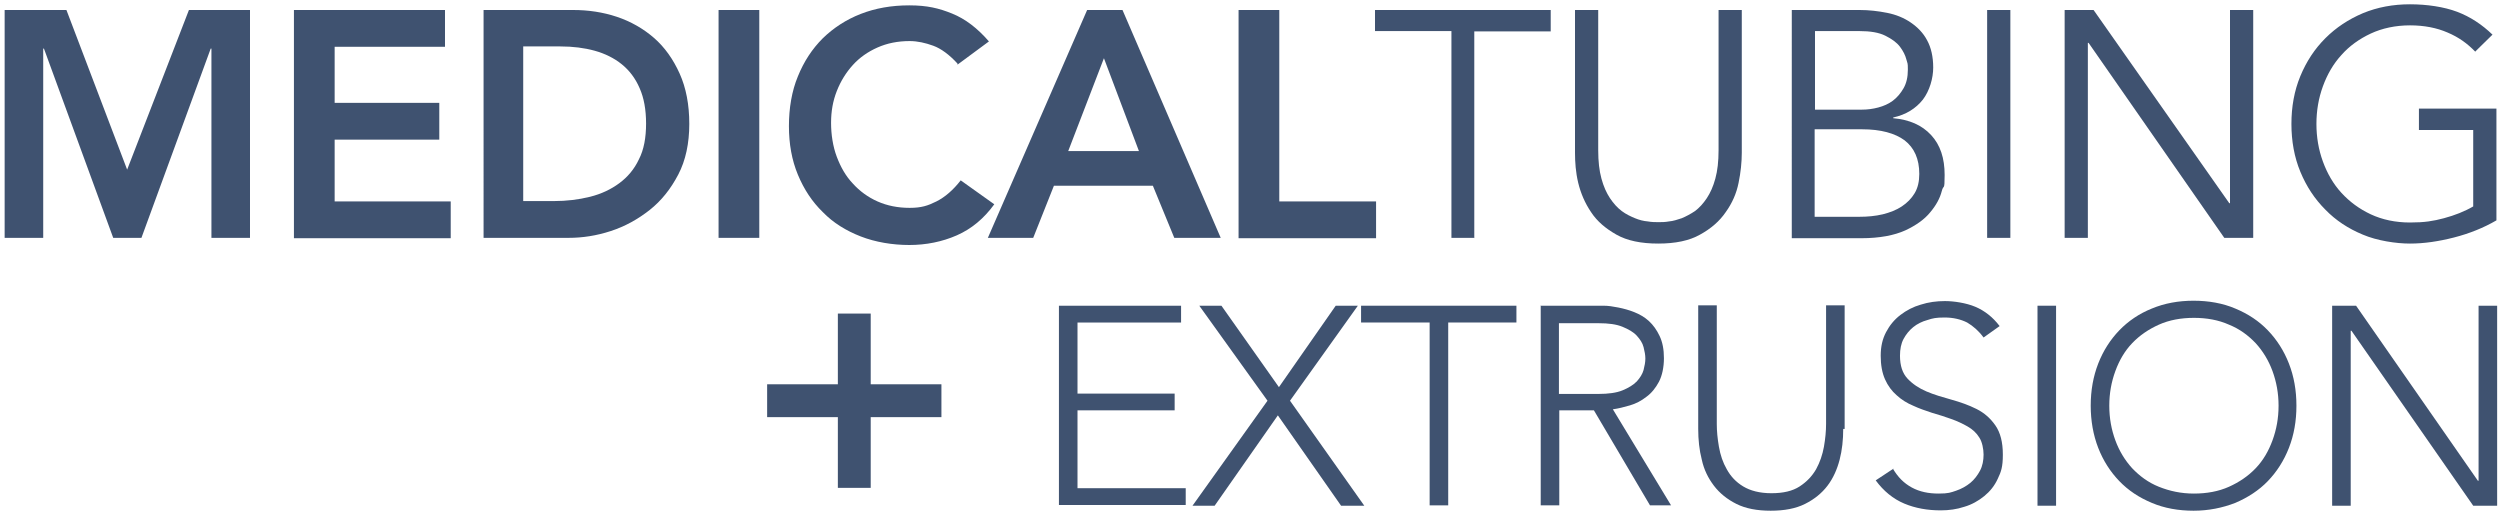 <svg xmlns="http://www.w3.org/2000/svg" xmlns:i="http://ns.adobe.com/AdobeIllustrator/10.0/" id="Layer_1" viewBox="0 0 700 146"><defs><style> .st0 { fill: #3f5270; } </style></defs><g><path class="st0" d="M1.3,2.8h17.3l17,44.7L52.9,2.8h17.1v63.8h-10.8V13.6h-.2l-19.4,53h-7.9L12.3,13.6h-.2v53H1.3V2.8Z"></path><path class="st0" d="M82.3,2.8h42.3v10.3h-30.9v15.7h29.3v10.3h-29.3v17.3h32.5v10.3h-43.9V2.8Z"></path><path class="st0" d="M135.3,2.8h25.2c4.2,0,8.3.6,12.2,1.9,3.9,1.3,7.4,3.3,10.4,5.9,3,2.6,5.4,6,7.2,10,1.8,4,2.7,8.7,2.7,14.1s-1,10.2-3.1,14.2c-2.1,4-4.7,7.3-8,9.9-3.3,2.6-6.9,4.6-10.9,5.9-4,1.3-7.9,1.9-11.8,1.9h-23.8V2.8ZM155.1,56.3c3.5,0,6.9-.4,10.1-1.2,3.2-.8,5.9-2.1,8.2-3.8,2.3-1.7,4.2-3.9,5.5-6.7,1.4-2.7,2-6.1,2-10s-.6-7.2-1.8-9.9c-1.2-2.8-2.9-5-5-6.7-2.1-1.7-4.7-3-7.6-3.8-2.9-.8-6.1-1.2-9.6-1.2h-10.4v43.3h8.5Z"></path><path class="st0" d="M201.2,2.8h11.4v63.8h-11.4V2.8Z"></path><path class="st0" d="M268.1,17.8c-2.3-2.5-4.6-4.2-6.8-5-2.2-.8-4.4-1.3-6.6-1.3-3.3,0-6.3.6-9,1.8-2.7,1.2-5,2.8-6.9,4.9-1.9,2.1-3.4,4.5-4.5,7.3-1.1,2.8-1.6,5.7-1.6,8.9s.5,6.6,1.6,9.5c1.1,2.9,2.5,5.4,4.5,7.5,1.9,2.1,4.2,3.8,6.9,5,2.7,1.2,5.7,1.8,9,1.8s5.1-.6,7.5-1.8c2.4-1.2,4.7-3.2,6.8-5.9l9.4,6.7c-2.9,4-6.4,6.9-10.5,8.7s-8.6,2.7-13.3,2.7-9.5-.8-13.6-2.4c-4.1-1.6-7.7-3.8-10.6-6.8-3-2.9-5.3-6.4-7-10.5-1.7-4.1-2.5-8.6-2.5-13.6s.8-9.8,2.5-13.9c1.7-4.2,4-7.7,7-10.7,3-2.9,6.5-5.2,10.6-6.8,4.1-1.6,8.6-2.4,13.6-2.4s8.3.8,12,2.3c3.7,1.5,7.1,4.1,10.3,7.8l-8.8,6.5Z"></path><path class="st0" d="M304.5,2.8h9.8l27.5,63.8h-13l-6-14.6h-27.7l-5.8,14.6h-12.7l27.8-63.8ZM318.9,42.3l-9.8-26-10,26h19.8Z"></path><path class="st0" d="M346.8,2.8h11.4v53.6h27.1v10.3h-38.5V2.8Z"></path></g><g><path class="st0" d="M412.9,66.6h-6.5V8.7h-21.4V2.8h49.2v6h-21.4v57.9Z"></path><path class="st0" d="M487.7,42.8c0,2.6-.3,5.5-.9,8.4-.6,3-1.8,5.7-3.6,8.2-1.7,2.5-4.1,4.6-7.2,6.3-3,1.7-6.9,2.5-11.7,2.5s-8.7-.8-11.7-2.5c-3-1.7-5.4-3.7-7.1-6.3-1.7-2.5-2.9-5.3-3.6-8.2s-.9-5.8-.9-8.4V2.8h6.5v39.3c0,3.1.3,5.7.9,7.9.6,2.2,1.4,4,2.4,5.5,1,1.5,2.1,2.7,3.3,3.6,1.2.9,2.5,1.5,3.7,2,1.2.5,2.4.8,3.6.9,1.1.2,2.1.2,3,.2s1.8,0,2.9-.2c1.2-.1,2.4-.5,3.6-.9,1.2-.5,2.5-1.2,3.7-2,1.2-.9,2.3-2.1,3.3-3.6,1-1.5,1.8-3.3,2.4-5.5.6-2.2.9-4.8.9-7.9V2.8h6.5v40Z"></path><path class="st0" d="M501.7,2.8h19c2.6,0,5.2.3,7.7.8,2.5.5,4.7,1.4,6.6,2.7,1.9,1.3,3.5,2.9,4.6,5,1.1,2,1.7,4.6,1.7,7.6s-1,6.5-2.9,9c-2,2.5-4.7,4.2-8.3,5v.2c4.5.4,8,1.9,10.6,4.7,2.6,2.8,3.8,6.5,3.8,11.2s-.3,2.5-.8,4.5-1.6,4-3.2,5.9c-1.6,2-4,3.7-7,5.1-3.1,1.4-7.2,2.2-12.3,2.2h-19.5V2.8ZM508.2,30.7h13.1c1.6,0,3.1-.2,4.6-.6,1.5-.4,2.9-1,4.1-1.9,1.2-.9,2.2-2.1,3-3.5.8-1.4,1.2-3.1,1.2-5.2s-.1-1.6-.4-2.8c-.3-1.2-.9-2.4-1.8-3.6-.9-1.2-2.3-2.2-4.1-3.1-1.8-.9-4.2-1.3-7.3-1.3h-12.4v22ZM508.2,60.7h12.4c2.3,0,4.5-.2,6.6-.7,2-.5,3.8-1.2,5.3-2.2,1.5-1,2.7-2.2,3.6-3.7.9-1.5,1.3-3.3,1.3-5.4,0-4.2-1.4-7.3-4.1-9.4-2.7-2-6.7-3.1-11.9-3.1h-13.3v24.5Z"></path><path class="st0" d="M562.9,66.6h-6.5V2.8h6.5v63.8Z"></path><path class="st0" d="M624.2,56.9h.2V2.8h6.5v63.8h-8.1l-38-54.6h-.2v54.6h-6.5V2.8h8.1l38,54.1Z"></path><path class="st0" d="M693.1,14.5c-2.2-2.3-4.7-4.1-7.8-5.4-3-1.3-6.5-2-10.5-2s-7.8.8-11,2.3c-3.2,1.5-6,3.5-8.2,6-2.3,2.5-4,5.5-5.2,8.8-1.2,3.3-1.8,6.8-1.8,10.5s.6,7.2,1.8,10.5c1.2,3.3,2.9,6.3,5.2,8.8,2.3,2.5,5,4.5,8.2,6,3.2,1.5,6.9,2.3,11,2.3s6.5-.4,9.5-1.2c3-.8,5.8-1.9,8.2-3.3v-21.4h-15.2v-6h21.7v31.3c-3.6,2.1-7.6,3.7-11.9,4.8-4.3,1.1-8.4,1.7-12.3,1.7s-9.2-.8-13.2-2.5c-4.1-1.7-7.6-4-10.5-7-3-3-5.3-6.5-7-10.6-1.7-4.1-2.5-8.6-2.5-13.4s.8-9.3,2.5-13.4c1.7-4.1,4-7.6,7-10.6,3-3,6.5-5.3,10.5-7,4.1-1.7,8.5-2.5,13.2-2.5s9.5.7,13.2,2.1c3.7,1.4,7,3.6,9.9,6.4l-4.9,4.8Z"></path></g><g><path class="st0" d="M296.5,85.6h34.2v4.7h-29v19.9h27.2v4.7h-27.2v21.8h30.3v4.7h-35.5v-56Z"></path><path class="st0" d="M354.9,112.2l-19.1-26.6h6.2l16.1,22.8,15.9-22.8h6.2l-19,26.6,20.8,29.4h-6.5l-17.7-25.3-17.7,25.3h-6.2l21-29.4Z"></path><path class="st0" d="M400.2,90.3h-19.1v-4.7h43.5v4.7h-19.1v51.2h-5.2v-51.2Z"></path><path class="st0" d="M431.3,85.6h14.7c.7,0,1.7,0,3,0,1.3,0,2.6.2,4.1.5,1.5.3,3,.7,4.5,1.3,1.5.6,2.9,1.4,4.1,2.5,1.2,1.1,2.2,2.5,3,4.2.8,1.7,1.2,3.7,1.2,6.2s-.5,4.9-1.4,6.6c-.9,1.7-2.1,3.2-3.5,4.2-1.4,1.1-2.9,1.9-4.6,2.4-1.7.5-3.3.9-4.8,1.1l16.3,26.9h-5.9l-15.7-26.6h-9.7v26.6h-5.2v-56ZM436.5,110.3h11.1c2.7,0,5-.3,6.7-1,1.7-.7,3-1.5,4-2.5.9-1,1.6-2.1,1.9-3.2.3-1.2.5-2.2.5-3.2s-.2-2-.5-3.2c-.3-1.2-1-2.2-1.9-3.2-.9-1-2.3-1.8-4-2.5-1.7-.7-3.9-1-6.7-1h-11.1v19.9Z"></path><path class="st0" d="M516.1,120.1c0,3-.3,5.9-1,8.6-.7,2.7-1.8,5.2-3.4,7.3-1.6,2.1-3.7,3.8-6.3,5.1-2.6,1.3-5.8,1.9-9.6,1.9s-7-.6-9.6-1.9c-2.6-1.3-4.7-3-6.3-5.1-1.6-2.1-2.8-4.5-3.4-7.3-.7-2.7-1-5.6-1-8.6v-34.6h5.2v33.2c0,2,.2,4.1.6,6.4.4,2.3,1.1,4.4,2.2,6.3,1.1,2,2.6,3.6,4.6,4.8s4.6,1.9,7.9,1.9,5.9-.6,7.9-1.9,3.5-2.9,4.6-4.8c1.1-2,1.8-4.1,2.2-6.3.4-2.3.6-4.4.6-6.4v-33.2h5.2v34.6Z"></path><path class="st0" d="M530,131.2c1.4,2.4,3.1,4.1,5.3,5.3,2.2,1.2,4.7,1.7,7.5,1.7s3.4-.3,4.9-.8c1.5-.5,2.9-1.3,4-2.2,1.1-.9,2-2.1,2.7-3.4s1-2.9,1-4.5-.4-3.6-1.2-4.8c-.8-1.3-1.9-2.3-3.3-3.1-1.4-.8-2.9-1.5-4.6-2.1-1.7-.6-3.5-1.2-5.3-1.7-1.8-.6-3.6-1.2-5.3-2-1.7-.7-3.3-1.7-4.6-2.9-1.4-1.2-2.5-2.7-3.3-4.5-.8-1.8-1.2-4-1.2-6.6s.5-4.7,1.5-6.6c1-1.9,2.3-3.5,4-4.8,1.7-1.3,3.6-2.3,5.7-2.9,2.2-.7,4.4-1,6.8-1s5.9.5,8.5,1.6c2.6,1.1,4.9,2.9,6.8,5.4l-4.5,3.2c-1.3-1.8-2.9-3.2-4.6-4.2-1.8-.9-3.9-1.4-6.3-1.4s-3.3.2-4.8.7c-1.5.4-2.9,1.1-4,2-1.1.9-2,2-2.7,3.3-.7,1.3-1,2.9-1,4.7,0,2.8.7,4.9,2.1,6.4,1.4,1.5,3.2,2.7,5.3,3.6s4.5,1.6,7,2.3c2.5.7,4.8,1.5,7,2.6s3.9,2.6,5.3,4.6c1.4,2,2.1,4.7,2.1,8.2s-.5,4.8-1.4,6.7c-.9,2-2.2,3.6-3.8,4.9-1.6,1.3-3.5,2.4-5.6,3-2.1.7-4.3,1-6.6,1-3.7,0-7.1-.6-10.2-1.9-3.1-1.3-5.8-3.5-8-6.5l5-3.3Z"></path><path class="st0" d="M570.5,85.6h5.2v56h-5.2v-56Z"></path><path class="st0" d="M585.4,113.6c0-4.3.7-8.2,2.1-11.8,1.4-3.6,3.4-6.7,5.9-9.3s5.6-4.7,9.1-6.1c3.6-1.5,7.5-2.2,11.7-2.2s8.2.7,11.7,2.2c3.6,1.5,6.6,3.5,9.1,6.1s4.5,5.7,5.9,9.3c1.4,3.6,2.1,7.5,2.1,11.8s-.7,8.2-2.1,11.8c-1.4,3.6-3.4,6.7-5.9,9.3s-5.6,4.6-9.1,6.1c-3.6,1.4-7.5,2.2-11.7,2.2s-8.2-.7-11.7-2.2c-3.6-1.5-6.6-3.5-9.1-6.1s-4.5-5.7-5.9-9.3c-1.4-3.6-2.1-7.6-2.1-11.8ZM590.6,113.6c0,3.5.6,6.7,1.7,9.7,1.1,3,2.7,5.6,4.7,7.8,2.1,2.2,4.5,4,7.5,5.2s6.2,1.9,9.8,1.9,6.9-.6,9.8-1.9c2.9-1.3,5.4-3,7.5-5.2,2.1-2.2,3.6-4.8,4.7-7.8,1.1-3,1.7-6.2,1.7-9.7s-.6-6.7-1.7-9.7c-1.1-3-2.7-5.6-4.7-7.8-2.1-2.2-4.5-4-7.5-5.2-2.9-1.3-6.2-1.9-9.8-1.9s-6.9.6-9.8,1.9-5.4,3-7.5,5.2c-2.1,2.2-3.6,4.8-4.7,7.8-1.1,3-1.7,6.2-1.7,9.7Z"></path><path class="st0" d="M653,85.6h6.7l34.1,49h.2v-49h5.2v56h-6.7l-34.1-49h-.2v49h-5.2v-56Z"></path></g><path class="st0" d="M234.6,107.6v-19.8h9.2v19.8h19.8v9.2h-19.8v19.8h-9.2v-19.8h-19.8v-9.2h19.8Z"></path></svg>